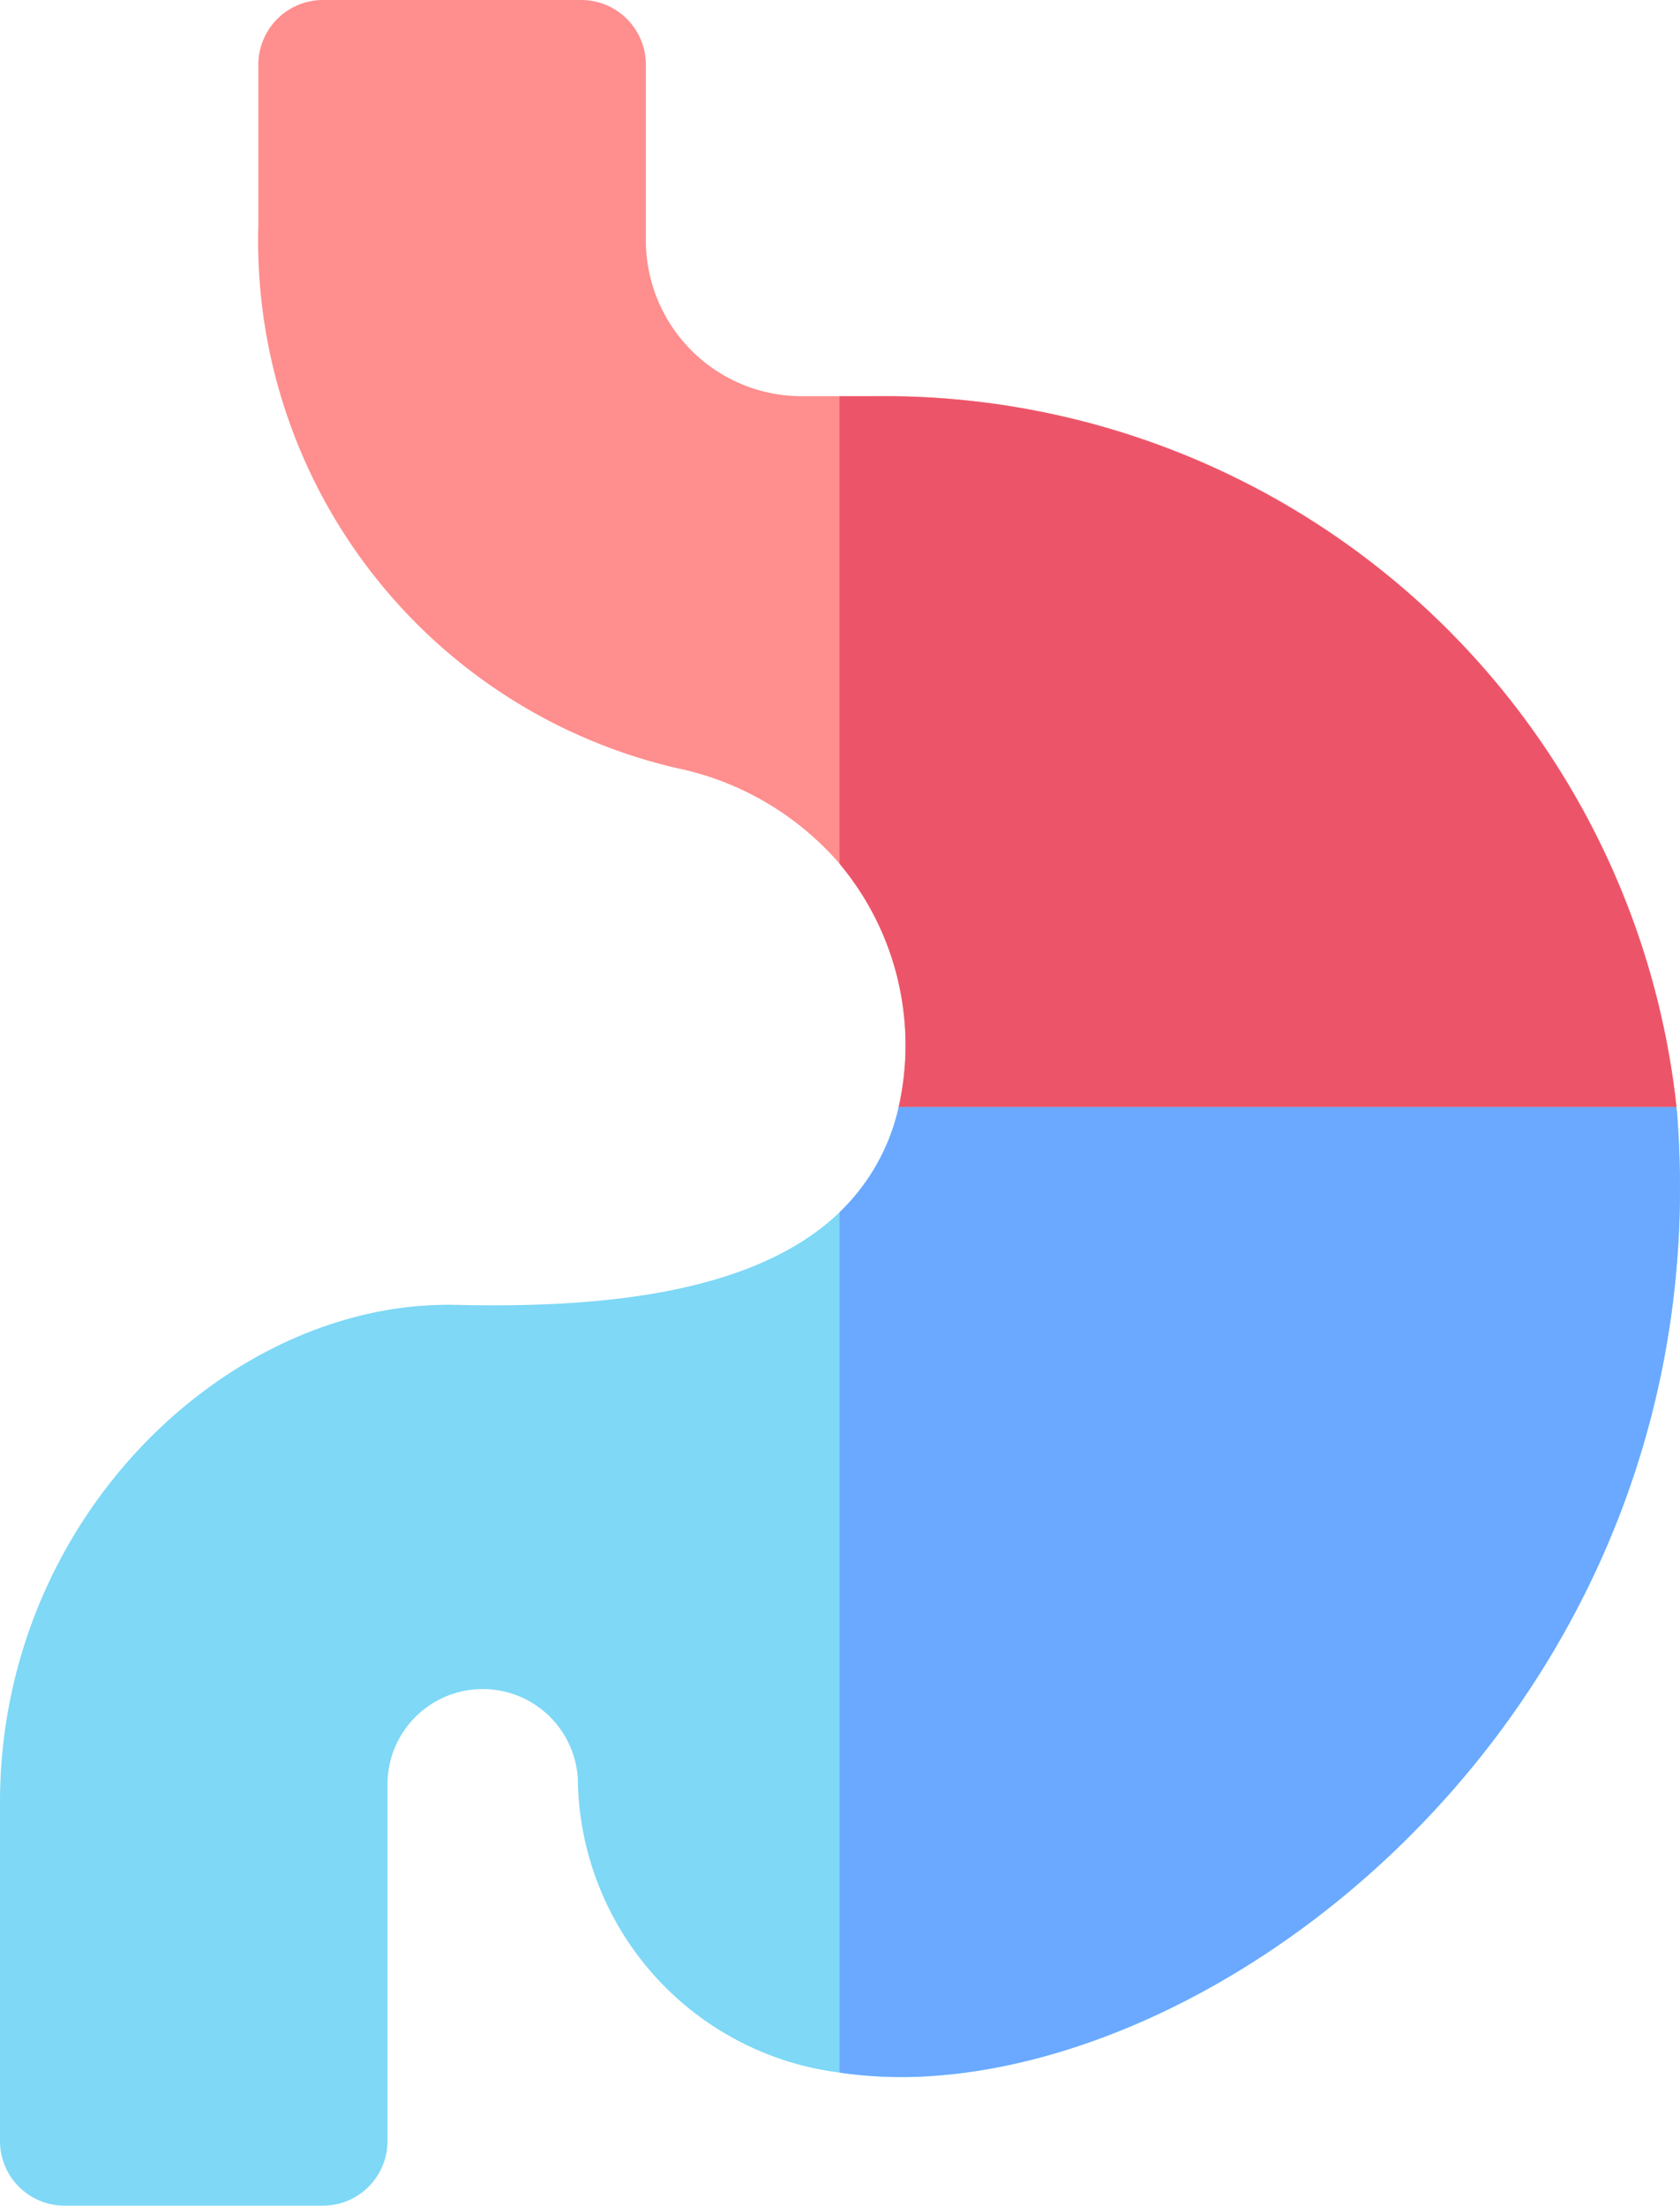 <svg xmlns="http://www.w3.org/2000/svg" width="27.76" height="36.427" viewBox="0 0 27.76 36.427"><g transform="translate(-60.907)"><path d="M144.341,18.284l-7.036,2.277-5.817-2.277a4.665,4.665,0,0,0-.977-4.02,4.86,4.86,0,0,0-2.691-1.579,8.938,8.938,0,0,1-6.913-8.962V1.067A1.068,1.068,0,0,1,121.974,0h4.269a1.068,1.068,0,0,1,1.067,1.067v2.9a2.575,2.575,0,0,0,2.576,2.576h1.192A13.165,13.165,0,0,1,144.341,18.284Z" transform="translate(-55.731)" fill="#ff8e8e"/><path d="M269.736,103.739l-7.036,2.277-5.817-2.277a4.665,4.665,0,0,0-.977-4.02V92h.566A13.165,13.165,0,0,1,269.736,103.739Z" transform="translate(-181.127 -85.455)" fill="#ec5569"/><path d="M76.422,272.992a7.139,7.139,0,0,1-1.642-.047,4.943,4.943,0,0,1-4.325-4.857,1.574,1.574,0,0,0-3.145.088v5.9a1.068,1.068,0,0,1-1.067,1.067H61.974a1.068,1.068,0,0,1-1.067-1.067v-5.591c0-4.737,3.823-8.306,7.537-8.219,2.3.053,4.9-.152,6.336-1.529A3.448,3.448,0,0,0,75.757,257H88.61c0,.024,0,.049.007.073.728,9.193-6.612,15.467-12.194,15.919Z" transform="translate(0 -238.716)" fill="#7ed8f6"/><path d="M257.549,272.992a7.142,7.142,0,0,1-1.642-.047V258.736a3.448,3.448,0,0,0,.977-1.736h12.852c0,.024.005.049.007.073C270.471,266.266,263.132,272.54,257.549,272.992Z" transform="translate(-181.127 -238.716)" fill="#6aa9ff"/></g></svg>